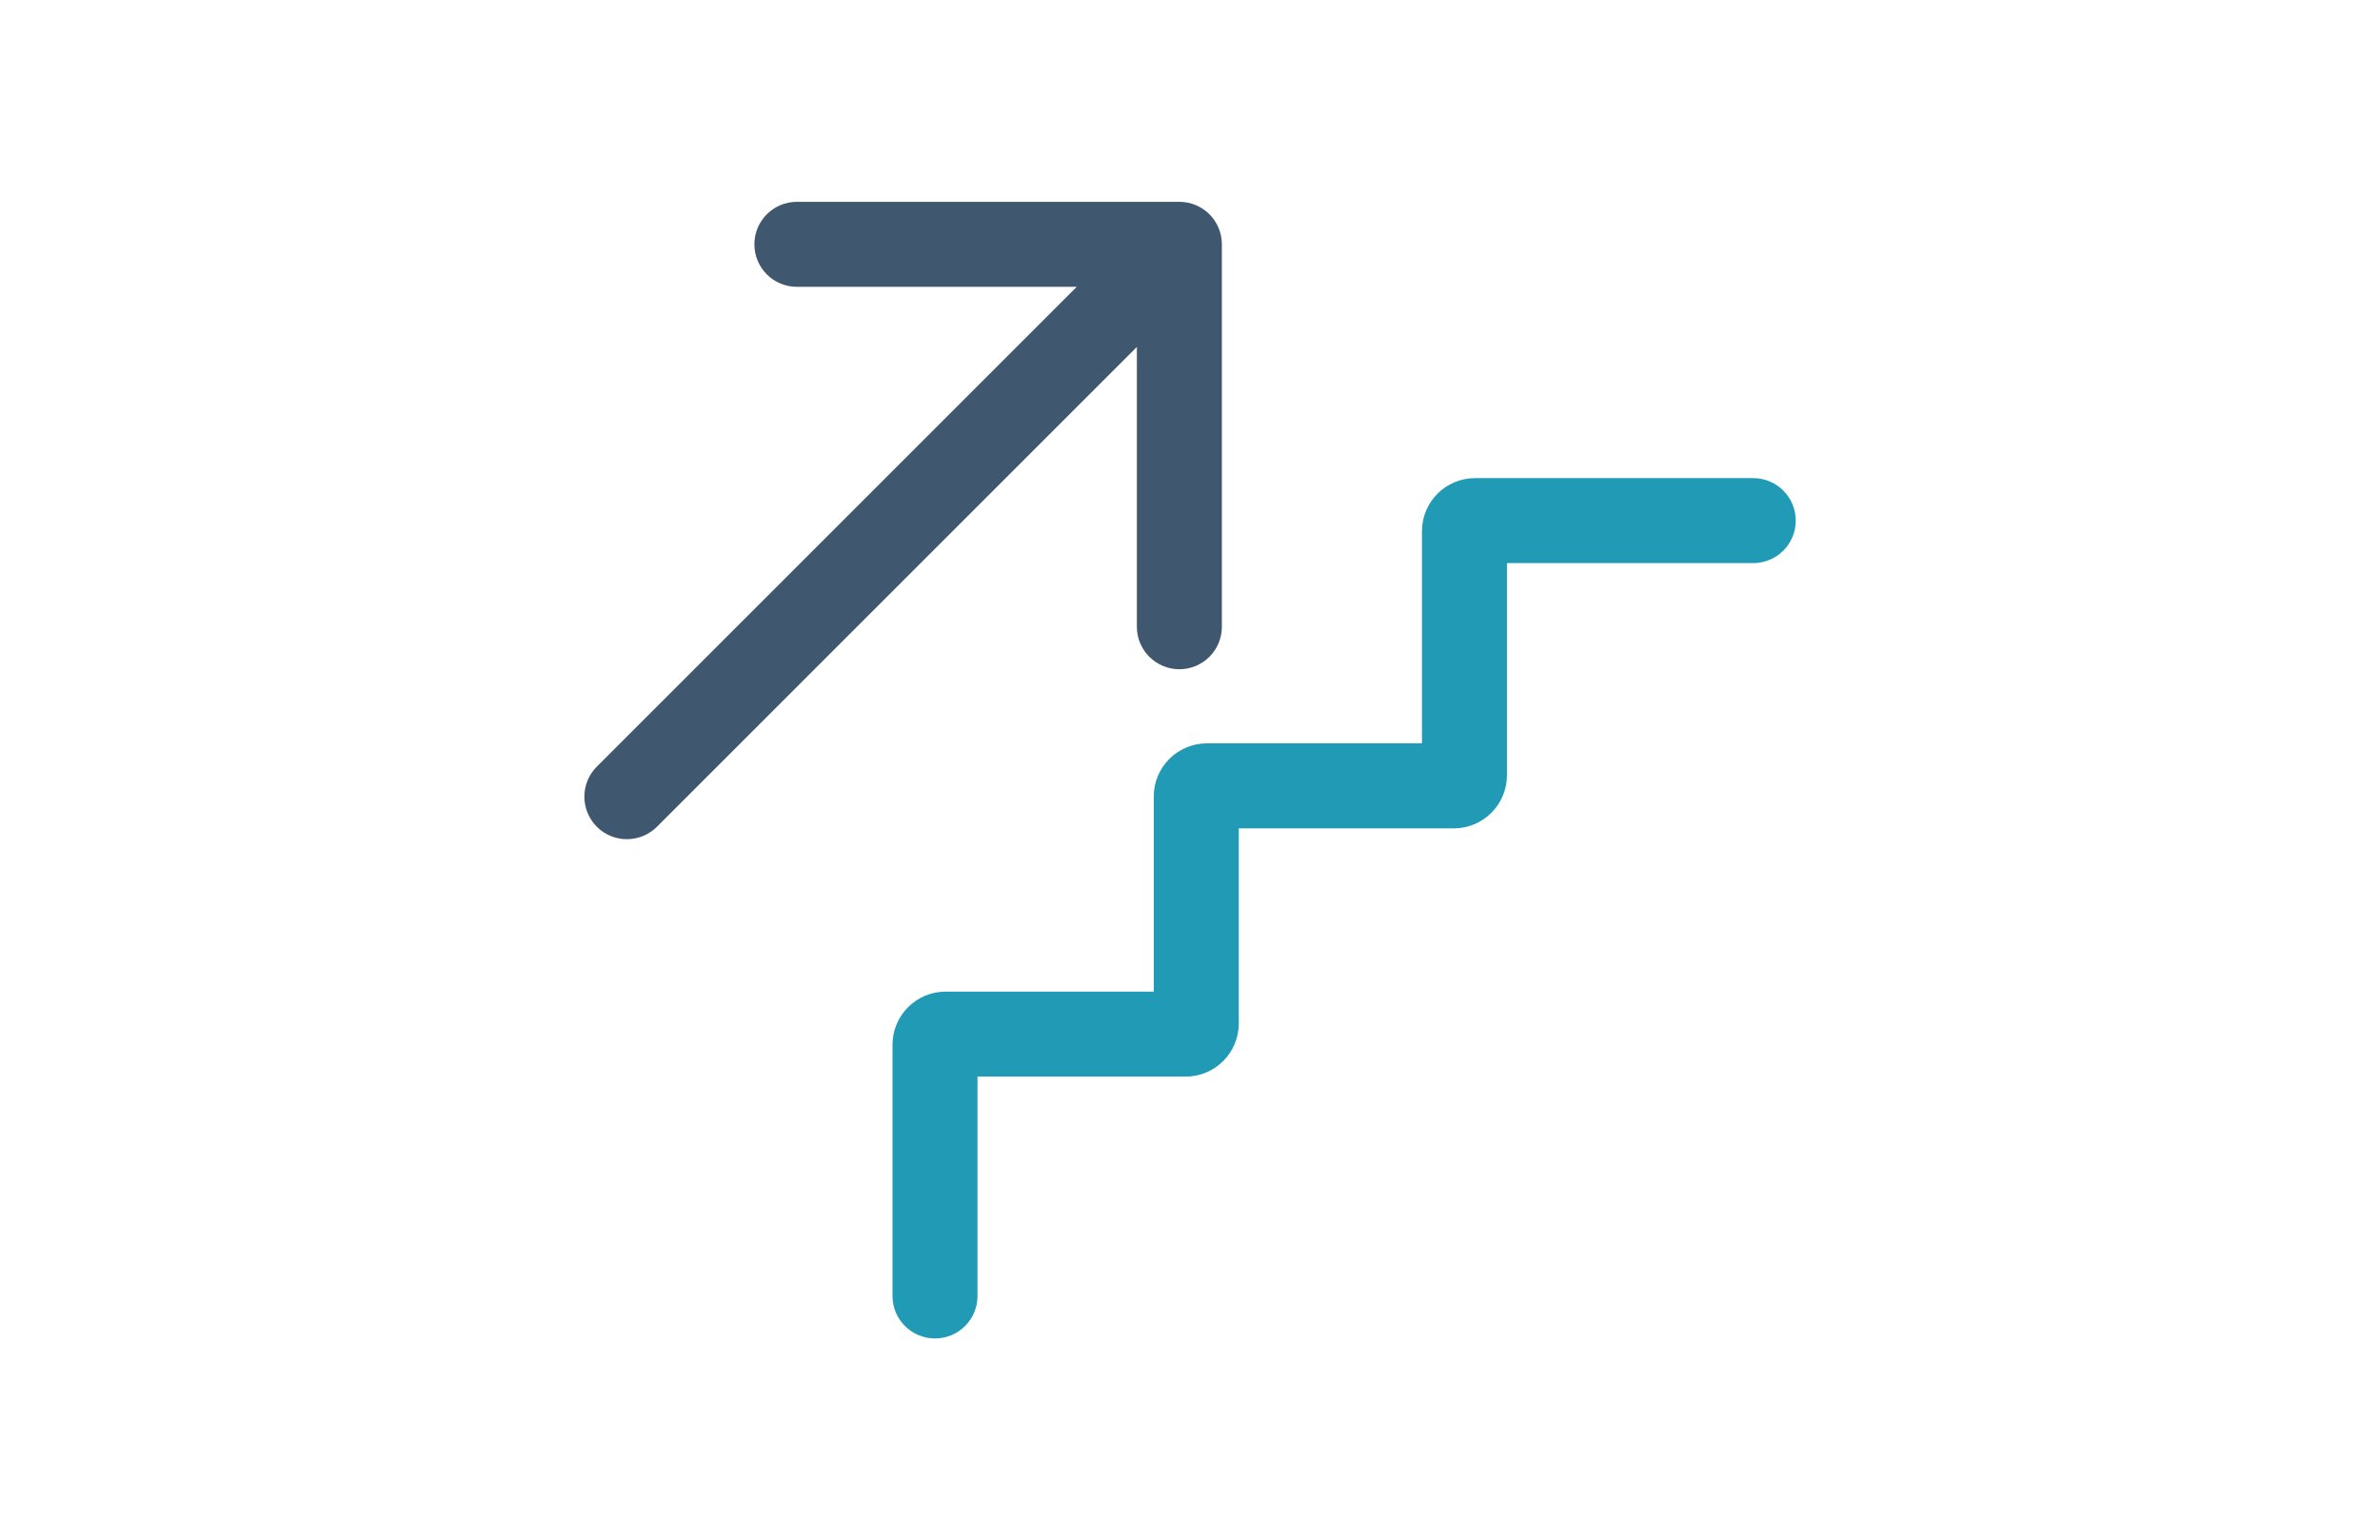 <?xml version="1.0" encoding="UTF-8"?> <svg xmlns="http://www.w3.org/2000/svg" id="a" width="224" height="145" viewBox="0 0 224 145"><path d="M88,126c-2.21,0-4-1.79-4-4v-23.65c0-2.76,2.24-5,5-5h19.59v-18.37c0-2.76,2.24-5,5-5h20.24v-19.97c0-2.76,2.24-5,5-5h26.18c2.21,0,4,1.79,4,4s-1.79,4-4,4h-23.18v19.97c0,2.76-2.24,5-5,5h-20.24v18.37c0,2.76-2.24,5-5,5h-19.59v20.65c0,2.21-1.79,4-4,4Z" fill="#219ab5" stroke-width="0"></path><path d="M111,19h-36c-2.21,0-4,1.79-4,4s1.79,4,4,4h26.34l-45.17,45.17c-1.56,1.56-1.56,4.09,0,5.66,1.56,1.56,4.09,1.56,5.66,0l45.17-45.17v26.34c0,2.21,1.79,4,4,4s4-1.79,4-4V23c0-2.21-1.79-4-4-4Z" fill="#40586f" stroke-width="0"></path></svg> 